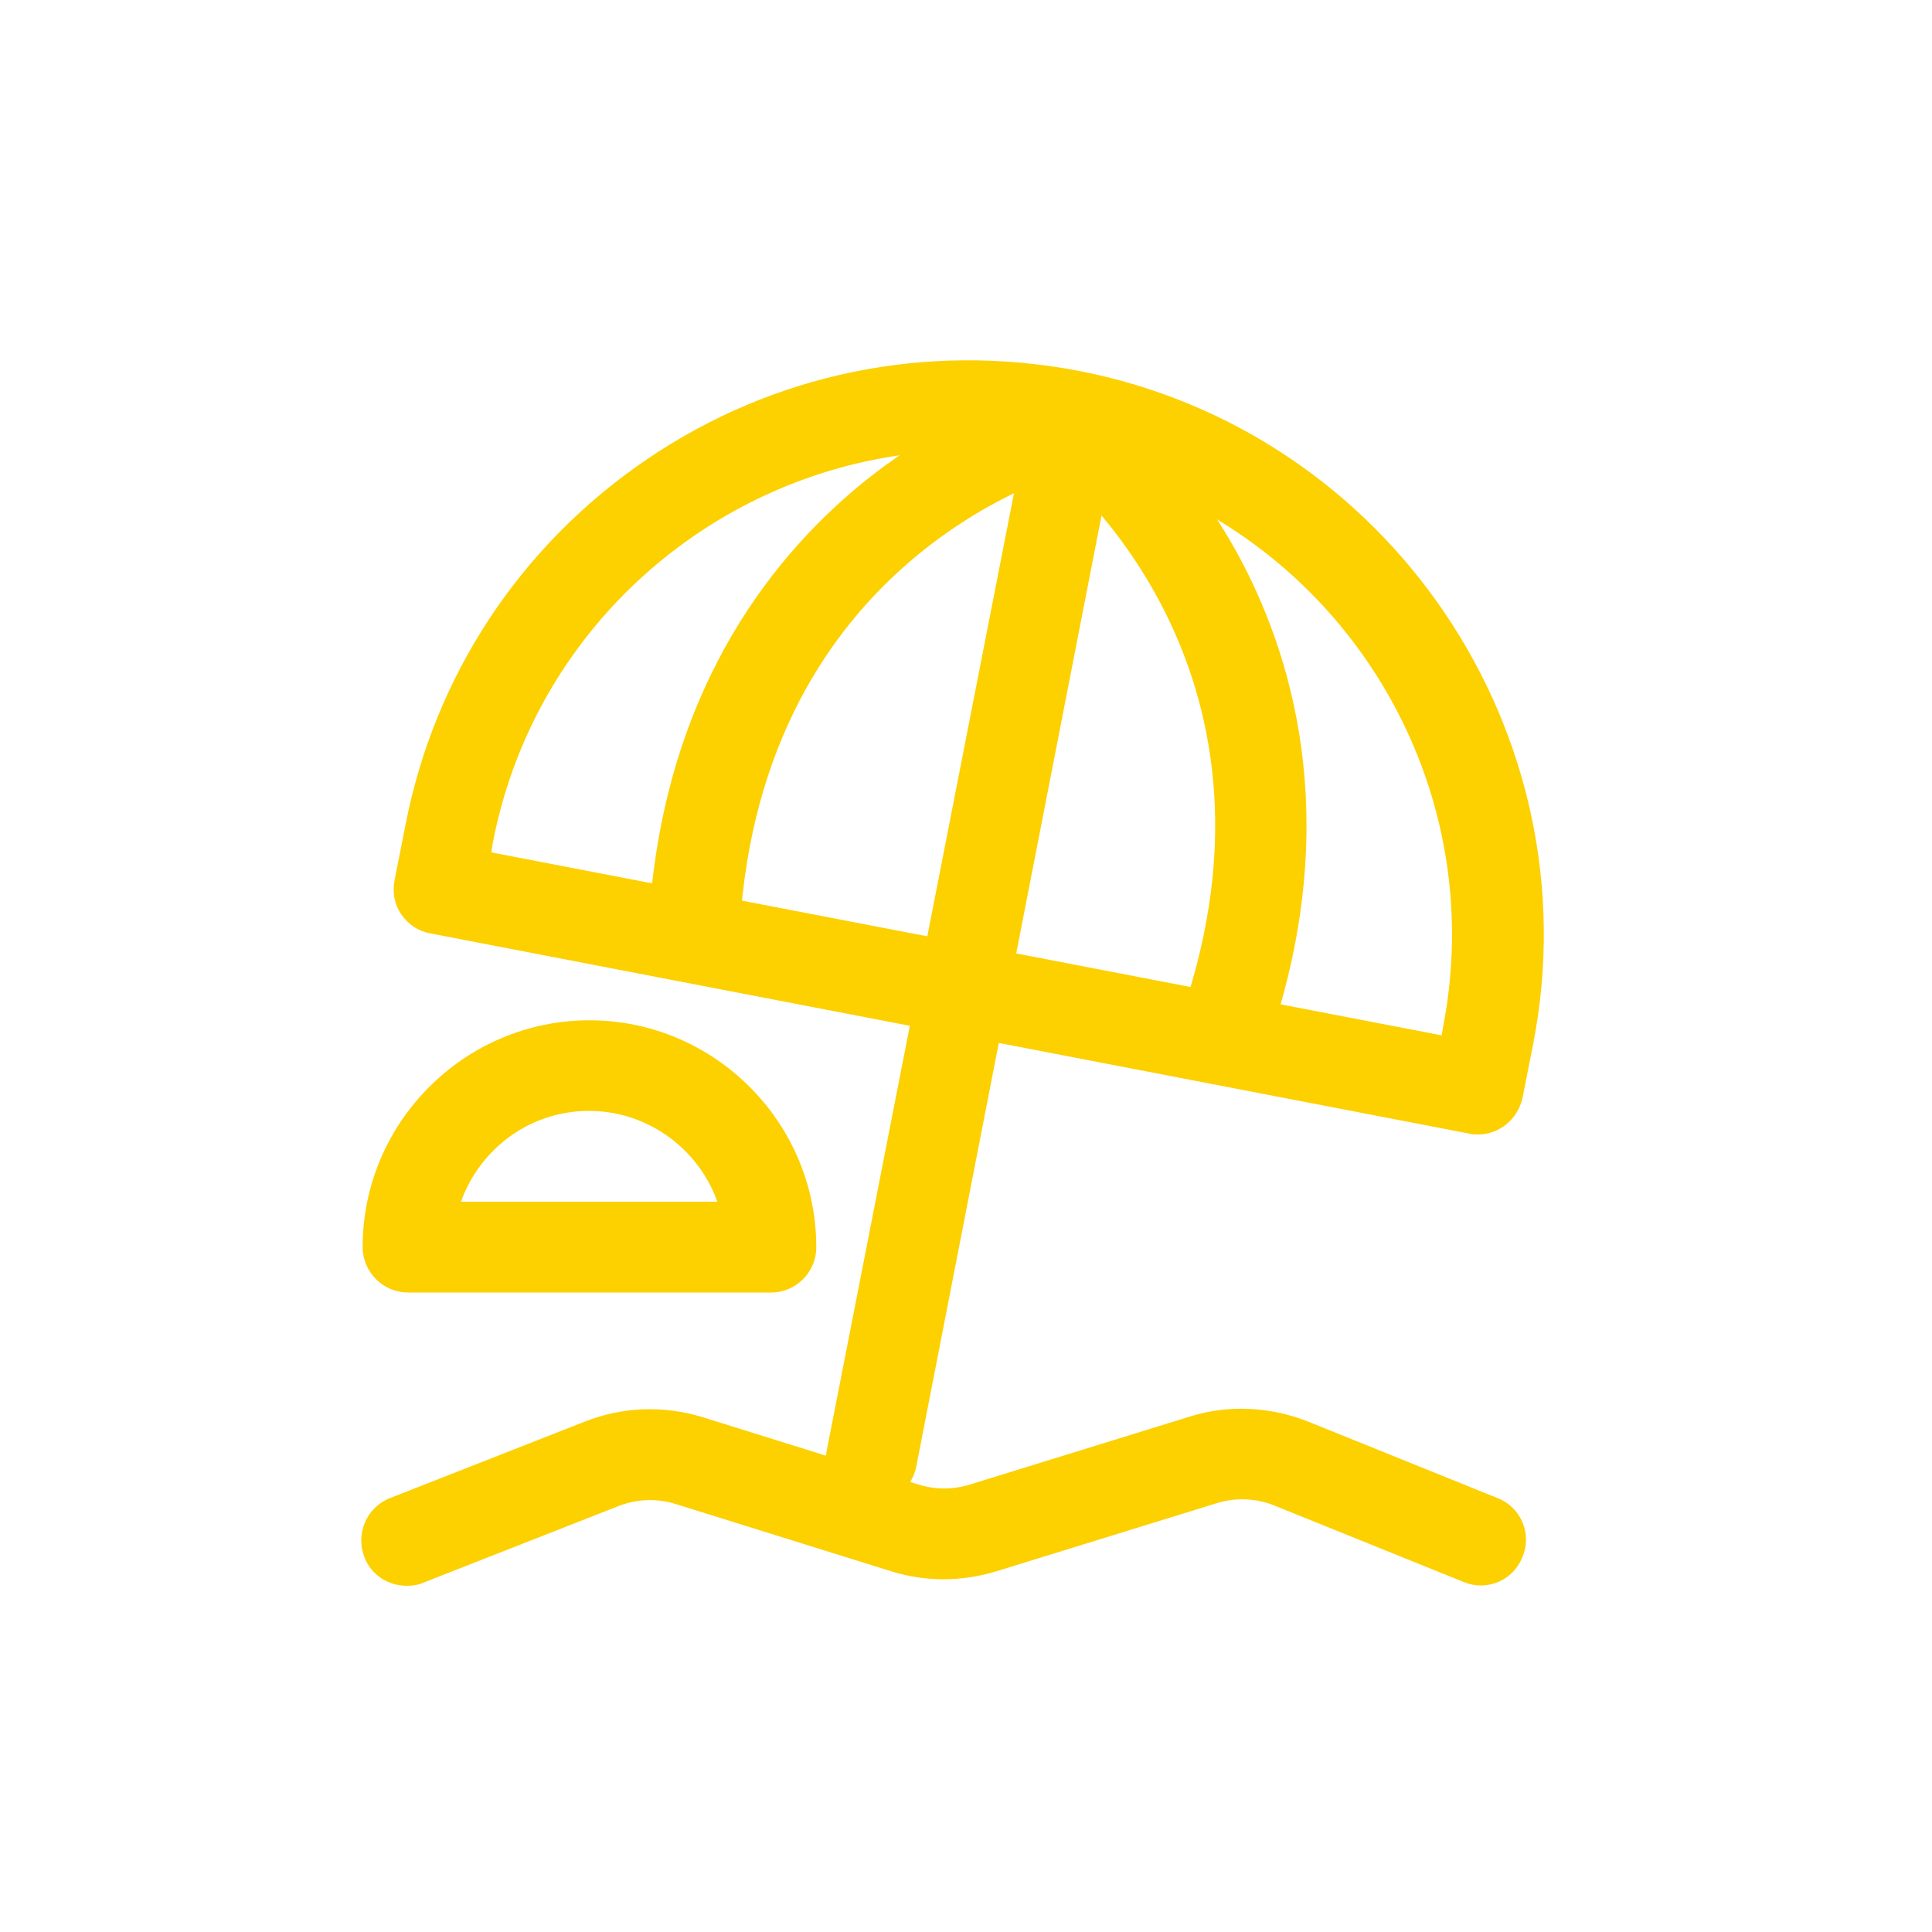 <?xml version="1.0" encoding="utf-8"?>
<!-- Generator: Adobe Illustrator 26.3.1, SVG Export Plug-In . SVG Version: 6.00 Build 0)  -->
<svg version="1.1" id="图层_1" xmlns="http://www.w3.org/2000/svg" xmlns:xlink="http://www.w3.org/1999/xlink" x="0px" y="0px"
	 viewBox="0 0 100 100" style="enable-background:new 0 0 100 100;" xml:space="preserve">
<style type="text/css">
	.st0{fill:#FDD000;}
</style>
<g>
	<path class="st0" d="M36,49.33h-0.2c-1.29-0.12-2.23-1.25-2.15-2.54c0.98-11.58,6.65-18.31,11.19-21.95
		c4.97-3.95,9.71-5.13,9.9-5.2c1.25-0.31,2.54,0.47,2.86,1.72c0.31,1.25-0.47,2.54-1.72,2.86c-0.67,0.16-15.93,4.27-17.53,22.97
		C38.23,48.39,37.21,49.33,36,49.33L36,49.33z M36,49.33"/>
	<g>
		<path class="st0" d="M63.66,54.77c-0.23,0-0.47-0.04-0.7-0.12c-1.25-0.39-1.92-1.72-1.53-2.94c5.75-18.04-7.24-27.86-7.36-27.94
			c-1.06-0.78-1.25-2.23-0.51-3.29c0.78-1.06,2.23-1.25,3.29-0.51c0.16,0.12,4.07,3.05,7.16,8.61c2.82,5.13,5.44,13.54,1.92,24.58
			C65.58,54.1,64.68,54.77,63.66,54.77L63.66,54.77z M63.66,54.77"/>
		<path class="st0" d="M76.5,58.72c-0.16,0-0.31,0-0.43-0.04L22.26,48.31c-0.63-0.12-1.13-0.47-1.49-0.98
			c-0.35-0.51-0.47-1.13-0.35-1.76l0.55-2.78c1.49-7.79,5.95-14.56,12.52-19.02c6.57-4.46,14.48-6.07,22.31-4.58
			c16.08,3.09,26.69,18.75,23.56,34.83l-0.55,2.78C78.57,57.94,77.59,58.72,76.5,58.72L76.5,58.72z M25.43,44.12l49.19,9.47
			l0.08-0.47c2.62-13.58-6.3-26.73-19.84-29.35c-13.58-2.62-26.73,6.3-29.35,19.84L25.43,44.12z M21.05,82.08
			c-0.94,0-1.84-0.55-2.19-1.49c-0.47-1.21,0.12-2.58,1.33-3.05l10.06-3.95c1.96-0.78,4.11-0.86,6.14-0.23l11.15,3.48
			c0.86,0.27,1.8,0.27,2.66,0l11.39-3.52c2-0.63,4.19-0.51,6.14,0.27l9.78,3.95c1.21,0.47,1.8,1.84,1.29,3.05
			c-0.47,1.21-1.84,1.8-3.05,1.29l-9.78-3.95c-0.94-0.39-2.04-0.43-3.01-0.12l-11.39,3.52c-1.8,0.55-3.68,0.55-5.44,0l-11.15-3.48
			c-0.98-0.31-2.03-0.27-3.01,0.12l-10.06,3.95C21.63,82.05,21.32,82.08,21.05,82.08L21.05,82.08z M21.05,82.08"/>
	</g>
	<path class="st0" d="M39.91,66.9H21.12c-1.29,0-2.35-1.06-2.35-2.35c0-6.46,5.28-11.74,11.74-11.74c6.46,0,11.74,5.28,11.74,11.74
		C42.26,65.84,41.2,66.9,39.91,66.9L39.91,66.9z M23.86,62.2h13.27c-0.98-2.74-3.6-4.7-6.65-4.7S24.84,59.46,23.86,62.2L23.86,62.2z
		 M45.11,77.82c-0.16,0-0.31,0-0.47-0.04c-1.29-0.23-2.11-1.49-1.84-2.74l10.14-51.85c0.23-1.29,1.49-2.11,2.74-1.84
		c1.29,0.23,2.11,1.49,1.84,2.74l-10.1,51.85C47.19,77.04,46.21,77.82,45.11,77.82L45.11,77.82z M45.11,77.82"/>
</g>
</svg>
